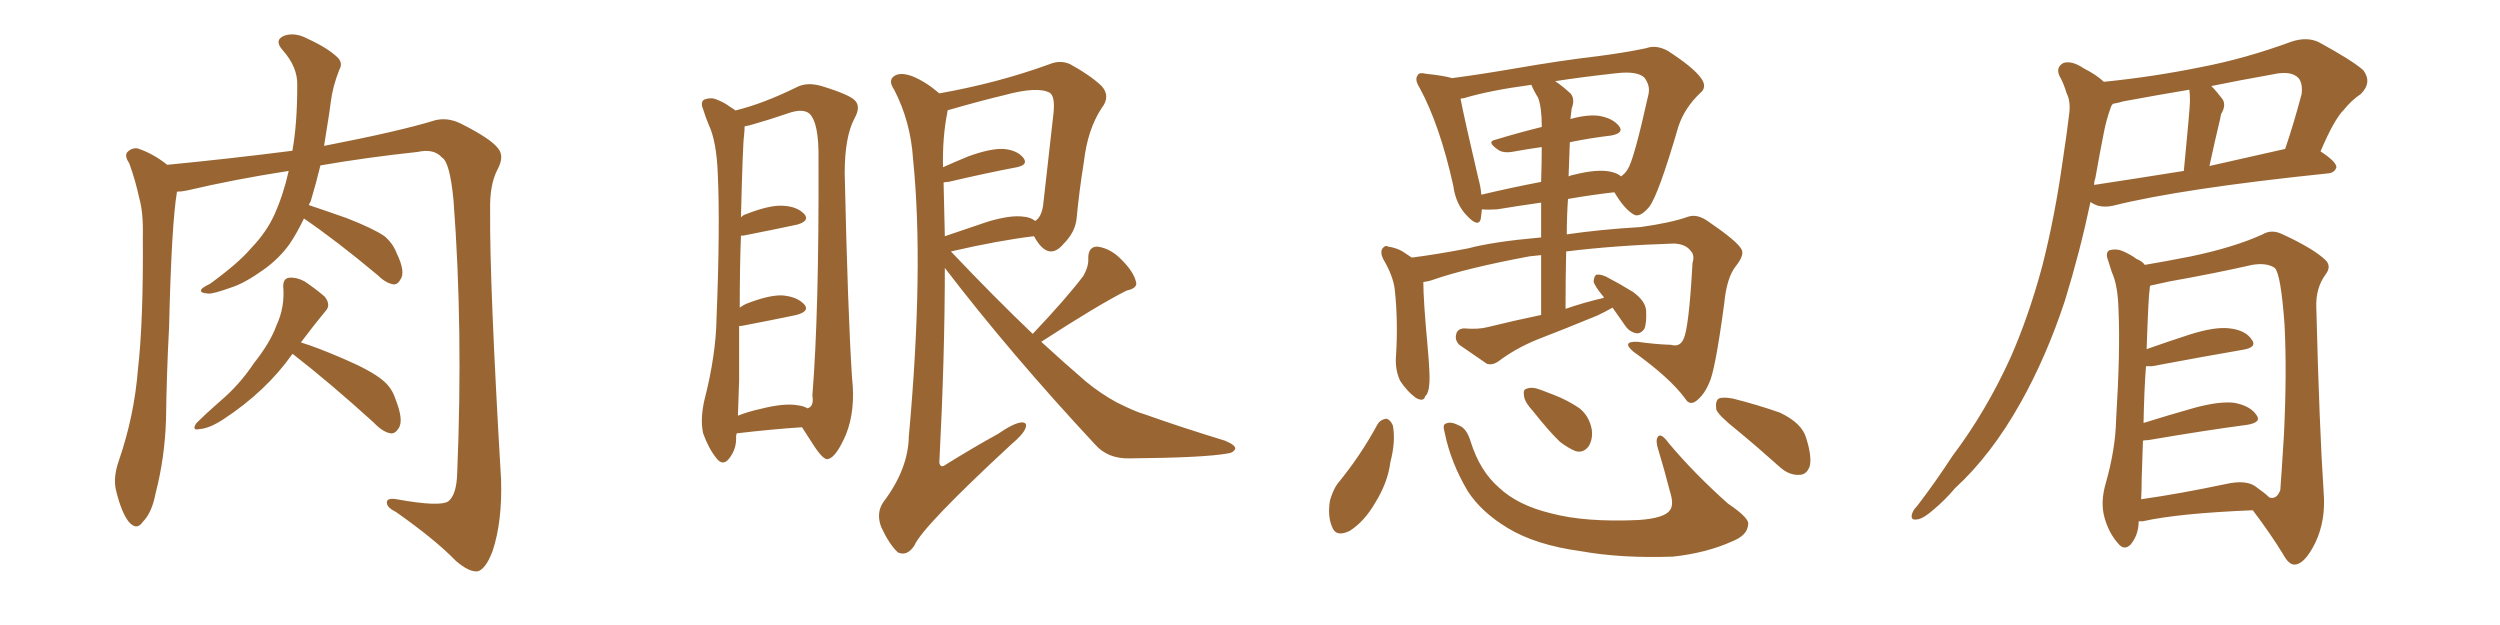 <svg xmlns="http://www.w3.org/2000/svg" xmlns:xlink="http://www.w3.org/1999/xlink" width="600" height="150"><path fill="#996633" padding="10" d="M72.95 52.44L72.95 52.44Q71.34 55.81 69.58 58.45L69.58 58.45Q67.09 61.96 63.43 64.60L63.43 64.60Q58.74 67.97 55.52 68.99L55.52 68.99Q50.98 70.61 49.95 70.46L49.95 70.46Q47.75 70.31 48.34 69.43L48.34 69.43Q48.63 68.99 50.39 68.12L50.39 68.12Q57.28 63.13 60.35 59.47L60.35 59.47Q63.87 55.81 65.77 51.71L65.77 51.71Q67.97 46.88 69.29 41.02L69.29 41.02Q56.10 43.07 44.97 45.70L44.97 45.70Q43.51 46.00 42.48 46.00L42.48 46.00Q41.16 53.76 40.58 78.52L40.58 78.52Q39.99 89.65 39.84 100.78L39.84 100.78Q39.55 109.86 37.35 118.36L37.35 118.36Q36.47 123.05 34.28 125.24L34.28 125.24Q32.81 127.44 30.91 125.24L30.91 125.24Q29.15 123.05 27.83 117.63L27.83 117.63Q27.10 114.55 28.56 110.45L28.56 110.45Q32.23 99.76 33.11 88.62L33.11 88.62Q34.42 77.20 34.28 56.84L34.28 56.84Q34.42 50.98 33.40 47.46L33.40 47.46Q32.52 43.36 31.05 39.26L31.05 39.26Q29.88 37.50 30.47 36.62L30.47 36.62Q31.49 35.45 32.96 35.60L32.96 35.60Q36.62 36.77 40.14 39.55L40.14 39.55Q55.22 38.09 70.17 36.18L70.17 36.18Q71.34 29.74 71.34 20.51L71.34 20.51Q71.48 16.11 67.82 12.01L67.82 12.01Q65.63 9.52 68.41 8.50L68.41 8.50Q70.90 7.76 73.68 9.23L73.68 9.23Q78.81 11.57 81.15 13.92L81.15 13.92Q82.32 15.23 81.45 16.70L81.45 16.70Q79.83 20.80 79.39 24.46L79.39 24.46Q79.10 26.81 78.66 29.44L78.66 29.44Q78.22 32.23 77.78 35.01L77.78 35.01Q95.95 31.49 104.44 28.86L104.44 28.86Q107.37 28.13 110.45 29.59L110.45 29.59Q117.77 33.25 119.53 35.60L119.53 35.60Q121.14 37.50 119.38 40.72L119.38 40.72Q117.48 44.38 117.63 50.54L117.63 50.54Q117.48 67.97 120.26 115.14L120.26 115.14Q120.56 125.24 118.21 132.28L118.21 132.28Q116.60 136.52 114.70 137.11L114.70 137.11Q112.65 137.40 109.42 134.62L109.42 134.62Q104.44 129.49 95.07 122.90L95.07 122.90Q93.02 121.88 92.87 120.85L92.87 120.85Q92.58 119.38 95.21 119.82L95.21 119.82Q105.76 121.73 107.67 120.26L107.67 120.26Q109.57 118.65 109.72 113.67L109.72 113.67Q111.18 78.81 108.84 48.05L108.84 48.05Q107.96 38.82 106.05 37.79L106.05 37.79Q104.15 35.60 100.20 36.47L100.20 36.47Q87.89 37.79 76.90 39.70L76.90 39.70Q75.88 43.95 74.56 48.34L74.56 48.34Q74.27 48.78 74.12 49.22L74.12 49.22Q77.64 50.39 83.06 52.29L83.06 52.29Q89.50 54.79 92.29 56.69L92.29 56.69Q94.34 58.45 95.21 60.79L95.21 60.79Q97.41 65.33 96.09 67.09L96.09 67.09Q95.51 68.26 94.48 68.26L94.48 68.26Q92.58 67.97 90.67 66.06L90.67 66.06Q80.86 57.86 72.95 52.44ZM70.17 84.96L70.17 84.96L70.17 84.96Q63.87 93.90 53.61 100.63L53.61 100.63Q50.24 102.83 47.90 102.98L47.90 102.98Q45.85 103.42 47.17 101.51L47.17 101.51Q49.22 99.46 52.88 96.24L52.88 96.24Q57.42 92.43 60.94 87.16L60.94 87.16Q64.89 82.18 66.36 78.08L66.36 78.08Q68.41 73.68 67.97 68.70L67.97 68.70Q67.97 66.80 69.43 66.65L69.43 66.65Q71.19 66.50 73.10 67.53L73.10 67.53Q75.73 69.29 77.93 71.19L77.93 71.19Q79.54 73.24 78.08 74.71L78.08 74.71Q75.29 78.08 72.22 82.18L72.22 82.18Q76.03 83.35 82.18 85.99L82.18 85.99Q89.06 88.92 91.85 91.26L91.85 91.26Q94.04 93.02 94.92 95.80L94.92 95.80Q96.97 100.93 95.65 102.83L95.65 102.83Q94.78 104.15 93.75 104.00L93.75 104.00Q91.85 103.71 89.65 101.37L89.65 101.37Q78.96 91.70 70.46 85.11L70.46 85.11Q70.31 84.96 70.17 84.96ZM176.81 104.00L176.81 104.00Q176.66 104.44 176.66 104.88L176.66 104.88Q176.81 107.81 174.90 110.16L174.90 110.16Q173.44 111.91 171.97 110.01L171.97 110.01Q170.07 107.67 168.75 104.00L168.75 104.00Q168.02 100.63 169.04 96.09L169.04 96.09Q171.83 85.25 171.97 76.32L171.97 76.32Q172.85 54.49 172.27 41.75L172.27 41.75Q171.97 33.84 170.07 29.88L170.07 29.88Q169.34 28.13 168.75 26.22L168.75 26.22Q168.02 24.46 169.04 23.88L169.04 23.88Q170.65 23.29 171.97 23.88L171.97 23.88Q173.88 24.61 175.20 25.63L175.20 25.63Q175.93 26.07 176.51 26.51L176.51 26.51Q183.11 24.90 191.16 20.95L191.16 20.95Q193.65 19.63 197.17 20.65L197.17 20.65Q204.35 22.85 205.37 24.32L205.37 24.32Q206.54 25.78 205.08 28.42L205.08 28.42Q202.73 32.81 202.73 41.60L202.73 41.60Q203.47 75.15 204.49 90.67L204.49 90.67Q205.37 98.44 203.03 104.30L203.03 104.30Q200.68 109.72 198.78 110.16L198.78 110.16Q197.75 110.60 195.41 107.08L195.41 107.08Q193.95 104.88 192.48 102.54L192.48 102.54Q185.60 102.98 176.81 104.00ZM191.46 97.27L191.46 97.27Q192.77 97.41 193.80 98.00L193.80 98.00Q195.41 97.56 194.97 94.92L194.97 94.92Q196.58 74.85 196.44 38.23L196.44 38.23Q196.58 29.44 194.24 27.25L194.24 27.25Q192.63 25.93 188.96 27.25L188.96 27.25Q184.72 28.71 181.05 29.74L181.05 29.74Q179.74 30.18 178.71 30.32L178.71 30.32Q178.71 31.20 178.56 32.67L178.56 32.67Q178.27 34.42 177.83 52.15L177.83 52.15Q178.42 51.56 179.00 51.42L179.00 51.42Q184.57 49.22 187.79 49.37L187.79 49.37Q191.31 49.51 193.07 51.42L193.07 51.42Q194.38 53.03 191.31 53.91L191.31 53.91Q185.89 55.08 178.42 56.54L178.42 56.54Q177.98 56.54 177.83 56.54L177.83 56.54Q177.54 64.01 177.54 73.83L177.54 73.83Q178.13 73.39 179.00 72.95L179.00 72.95Q184.57 70.75 187.79 70.90L187.79 70.90Q191.31 71.19 193.07 73.10L193.07 73.10Q194.38 74.71 191.16 75.59L191.16 75.59Q185.60 76.76 177.98 78.22L177.98 78.22Q177.54 78.22 177.39 78.22L177.39 78.22Q177.39 84.23 177.39 91.26L177.39 91.26Q177.25 96.09 177.10 99.76L177.10 99.76Q179.74 98.73 182.52 98.14L182.52 98.14Q188.23 96.68 191.46 97.27ZM247.85 80.13L247.85 80.13Q255.91 71.63 260.01 66.21L260.01 66.21Q261.33 63.87 261.18 61.96L261.18 61.96Q261.18 59.18 263.38 59.18L263.38 59.18Q266.60 59.62 269.24 62.40L269.24 62.40Q272.02 65.19 272.61 67.53L272.61 67.53Q273.19 69.14 270.41 69.73L270.41 69.73Q263.67 73.10 249.90 82.03L249.90 82.03Q255.32 87.01 260.60 91.55L260.60 91.55Q263.96 94.34 267.92 96.53L267.92 96.53Q272.61 98.88 274.80 99.46L274.80 99.46Q283.45 102.54 293.99 105.76L293.99 105.76Q296.48 106.79 296.48 107.67L296.48 107.67Q296.04 108.69 294.58 108.84L294.58 108.84Q288.87 109.86 271.14 110.01L271.14 110.01Q265.87 110.16 262.79 106.64L262.79 106.64Q242.58 84.96 226.76 64.31L226.76 64.31Q226.76 85.55 225.44 111.04L225.44 111.04Q225.73 112.50 227.05 111.47L227.05 111.47Q233.64 107.37 239.50 104.15L239.50 104.15Q243.31 101.51 245.21 101.37L245.21 101.37Q246.68 101.37 246.09 102.83L246.09 102.83Q245.51 104.30 242.72 106.64L242.72 106.64Q221.34 126.42 219.43 130.96L219.43 130.96Q217.68 133.59 215.48 132.57L215.48 132.57Q213.43 130.66 211.52 126.56L211.52 126.56Q210.21 123.19 211.96 120.56L211.96 120.56Q217.97 112.65 218.12 104.74L218.12 104.74Q221.78 64.31 219.14 38.23L219.14 38.23Q218.55 29.15 214.60 21.53L214.60 21.53Q212.99 19.19 214.75 18.16L214.75 18.16Q216.21 17.29 218.99 18.31L218.99 18.31Q222.22 19.63 225.44 22.41L225.44 22.41Q239.50 19.92 251.95 15.38L251.95 15.38Q254.44 14.36 256.79 15.38L256.79 15.38Q261.62 18.02 264.40 20.65L264.40 20.65Q266.60 23.14 264.40 25.93L264.40 25.93Q261.04 31.05 260.16 38.67L260.16 38.67Q258.98 46.00 258.40 52.29L258.40 52.29Q258.11 55.66 255.32 58.45L255.32 58.45Q251.81 62.70 248.58 57.42L248.58 57.42Q248.29 56.84 248.14 56.69L248.14 56.69Q239.65 57.71 228.22 60.35L228.22 60.35Q238.48 71.19 247.85 80.13ZM226.46 43.80L226.46 43.80L226.46 43.80Q226.61 49.95 226.76 56.69L226.76 56.69Q231.45 55.08 237.16 53.17L237.16 53.17Q242.58 51.56 245.65 52.00L245.65 52.00Q247.41 52.15 248.44 53.03L248.44 53.03Q249.90 52.15 250.34 49.37L250.34 49.37Q251.51 39.26 252.83 27.25L252.83 27.25Q253.27 23.14 251.95 22.27L251.95 22.27Q249.02 20.65 240.97 22.85L240.97 22.85Q235.40 24.17 227.78 26.37L227.78 26.37Q227.34 26.37 227.49 26.51L227.49 26.51Q227.34 26.66 227.34 27.10L227.34 27.10Q226.17 32.96 226.32 40.14L226.32 40.14Q229.25 38.82 232.47 37.50L232.47 37.50Q237.74 35.60 240.82 35.74L240.82 35.74Q244.19 36.04 245.65 37.94L245.65 37.94Q246.83 39.55 244.04 40.14L244.04 40.14Q237.01 41.46 227.64 43.65L227.64 43.65Q227.05 43.65 226.46 43.80ZM387.01 73.83L387.01 73.83Q385.25 74.85 383.35 75.73L383.35 75.73Q375.88 78.81 368.70 81.59L368.70 81.59Q363.72 83.64 359.62 86.72L359.62 86.72Q358.15 87.74 356.84 87.30L356.84 87.30Q353.03 84.67 350.24 82.76L350.24 82.76Q349.07 81.59 349.51 80.13L349.51 80.13Q349.80 78.96 351.27 78.81L351.27 78.81Q354.79 79.10 356.98 78.52L356.98 78.52Q363.57 76.90 369.87 75.59L369.87 75.59Q369.87 67.53 369.87 61.23L369.87 61.23Q368.41 61.38 367.09 61.52L367.09 61.52Q352.15 64.31 344.09 67.09L344.09 67.09Q342.92 67.53 341.60 67.68L341.60 67.68Q341.60 72.07 342.63 83.20L342.63 83.20Q343.21 89.79 343.07 91.70L343.07 91.70Q342.92 94.48 342.04 95.07L342.04 95.07Q341.75 96.53 339.84 95.51L339.84 95.51Q337.79 94.04 336.04 91.41L336.04 91.41Q334.86 88.92 335.01 85.84L335.01 85.84Q335.60 77.20 334.72 69.29L334.72 69.29Q334.28 66.06 331.93 62.11L331.93 62.11Q331.20 60.50 331.79 59.62L331.79 59.62Q332.52 58.74 333.11 59.18L333.11 59.18Q335.16 59.47 336.62 60.35L336.62 60.35Q337.94 61.23 338.82 61.82L338.82 61.82Q344.68 61.08 352.29 59.62L352.29 59.62Q358.30 58.01 369.87 56.98L369.87 56.98Q369.87 52.29 369.87 48.63L369.87 48.63Q364.60 49.37 359.33 50.24L359.33 50.24Q357.13 50.39 355.66 50.24L355.66 50.24Q355.52 51.56 355.37 52.59L355.37 52.59Q354.79 54.64 352.15 51.86L352.15 51.86Q349.37 49.07 348.78 44.53L348.78 44.53Q345.56 30.03 340.72 21.09L340.72 21.09Q339.40 19.04 340.28 18.02L340.28 18.02Q340.58 17.29 342.33 17.72L342.33 17.72Q346.58 18.16 348.49 18.75L348.49 18.75Q355.22 17.87 363.72 16.41L363.72 16.41Q374.71 14.50 383.50 13.48L383.50 13.48Q390.23 12.60 395.07 11.57L395.07 11.57Q397.41 10.69 400.20 12.16L400.20 12.16Q406.35 16.11 408.25 18.75L408.25 18.75Q409.86 20.95 407.96 22.41L407.96 22.41Q404.30 25.93 402.83 30.32L402.83 30.32L402.83 30.32Q398.00 46.88 395.80 49.66L395.80 49.66Q393.46 52.44 391.99 51.42L391.99 51.42Q389.79 50.10 387.45 46.14L387.45 46.14Q382.18 46.73 376.32 47.75L376.32 47.75Q376.03 51.86 376.03 56.25L376.03 56.25Q383.94 55.08 393.75 54.49L393.75 54.49Q401.07 53.47 405.18 52.00L405.18 52.00Q407.37 51.27 410.01 53.17L410.01 53.17Q416.89 57.86 417.92 59.77L417.92 59.77Q418.80 61.08 416.60 63.87L416.60 63.87Q414.40 66.65 413.82 72.80L413.82 72.80Q411.62 89.21 410.16 91.99L410.16 91.99Q408.98 94.78 407.08 96.24L407.08 96.24Q405.47 97.41 404.44 95.65L404.44 95.65Q400.78 90.67 391.99 84.38L391.99 84.38Q389.06 81.88 393.02 82.03L393.02 82.03Q397.12 82.62 401.07 82.76L401.07 82.76Q403.13 83.35 404.00 81.45L404.00 81.45Q405.32 79.10 406.20 63.13L406.20 63.13Q406.79 61.23 405.76 60.21L405.76 60.21Q404.59 58.59 401.81 58.45L401.81 58.45Q387.74 58.89 375.88 60.35L375.88 60.35Q375.73 66.94 375.73 74.12L375.73 74.12Q380.42 72.51 384.96 71.48L384.96 71.48Q384.81 71.19 384.81 71.19L384.81 71.19Q382.62 68.55 382.47 67.53L382.47 67.53Q382.62 66.06 383.20 65.92L383.20 65.92Q383.94 65.77 385.40 66.36L385.40 66.36Q388.77 68.12 391.85 70.02L391.85 70.02Q394.92 72.22 395.07 74.56L395.07 74.56Q395.21 77.64 394.63 78.96L394.63 78.96Q393.75 80.13 392.72 79.98L392.72 79.98Q391.11 79.69 390.09 78.22L390.09 78.22Q388.33 75.73 387.01 73.83ZM376.76 34.13L376.76 34.13Q376.61 38.23 376.46 42.33L376.46 42.33Q377.05 42.04 377.93 41.89L377.93 41.89Q383.20 40.58 386.28 41.16L386.28 41.16Q388.04 41.46 389.06 42.33L389.06 42.33Q390.09 41.60 390.67 40.58L390.67 40.58Q392.14 38.38 395.65 22.56L395.65 22.56Q396.09 20.51 394.63 18.60L394.63 18.60Q392.87 16.99 387.89 17.58L387.89 17.58Q379.83 18.46 373.24 19.48L373.24 19.48Q375 20.65 376.90 22.41L376.90 22.41Q378.08 23.73 377.20 26.07L377.20 26.07Q377.05 27.10 376.90 28.56L376.90 28.56Q381.15 27.39 383.94 27.83L383.94 27.83Q387.16 28.42 388.62 30.32L388.62 30.32Q389.79 31.93 386.72 32.52L386.72 32.52Q381.74 33.11 376.76 34.13ZM369.14 23.44L369.14 23.44Q368.12 21.83 367.53 20.36L367.53 20.36Q357.57 21.68 351.27 23.58L351.27 23.58Q350.68 23.58 350.54 23.73L350.54 23.73Q351.56 29.00 354.79 42.77L354.79 42.77Q355.37 44.82 355.52 46.73L355.52 46.73Q362.26 45.12 369.87 43.65L369.87 43.65Q370.02 38.53 370.02 35.30L370.02 35.30Q366.80 35.74 363.57 36.33L363.57 36.33Q360.79 36.91 359.47 35.89L359.47 35.89Q356.69 33.98 358.89 33.54L358.89 33.54Q364.16 31.93 370.02 30.47L370.02 30.47Q370.02 30.18 370.02 30.18L370.02 30.18Q370.02 25.78 369.14 23.44ZM330.62 101.81L330.62 101.81Q331.35 100.63 332.81 100.49L332.81 100.49Q333.69 100.78 334.28 102.10L334.28 102.10Q335.01 105.91 333.69 110.89L333.69 110.89Q333.11 115.72 330.03 120.70L330.03 120.70Q327.39 125.24 323.88 127.44L323.88 127.44Q320.51 129.05 319.63 126.27L319.63 126.27Q318.60 123.78 319.19 120.12L319.19 120.12Q319.92 117.63 320.95 116.16L320.95 116.16Q326.51 109.42 330.62 101.81ZM346.73 103.86L346.73 103.86Q346.14 101.81 347.02 101.66L347.02 101.66Q348.19 101.07 350.10 102.10L350.10 102.10Q352.00 102.69 353.03 106.20L353.03 106.20Q355.22 113.09 359.77 117.04L359.77 117.04Q364.31 121.29 372.22 123.19L372.22 123.19Q380.42 125.39 393.31 124.80L393.31 124.80Q399.46 124.37 400.78 122.46L400.78 122.46Q401.81 121.14 400.78 117.92L400.78 117.92Q399.46 112.79 398.00 107.96L398.00 107.96Q397.27 105.76 397.85 104.88L397.85 104.88Q398.58 103.71 400.49 106.35L400.49 106.35Q406.64 113.67 414.70 120.85L414.70 120.85Q420.12 124.51 419.53 125.98L419.53 125.98Q419.38 128.47 415.72 129.93L415.72 129.93Q409.57 132.71 401.51 133.59L401.51 133.59Q389.06 134.03 379.39 132.28L379.39 132.28Q368.55 130.81 361.82 126.71L361.82 126.71Q355.52 122.90 352.29 117.92L352.29 117.92Q348.19 111.04 346.73 103.86ZM416.75 103.13L416.75 103.13Q412.50 99.76 411.91 98.29L411.91 98.29Q411.62 96.24 412.50 95.65L412.50 95.65Q413.53 95.21 415.87 95.65L415.87 95.65Q421.73 97.12 427.15 99.02L427.15 99.02Q432.42 101.51 433.45 105.03L433.45 105.03Q434.91 109.57 434.33 111.91L434.33 111.91Q433.59 113.96 431.84 113.96L431.84 113.96Q429.49 114.11 427.29 112.21L427.29 112.21Q421.73 107.23 416.75 103.13ZM367.97 98.73L367.97 98.73L367.97 98.73Q365.92 96.53 365.77 95.07L365.77 95.07Q365.48 93.46 366.36 93.31L366.36 93.31Q367.68 92.72 369.87 93.60L369.87 93.60Q371.48 94.19 372.95 94.78L372.95 94.78Q376.32 96.09 379.10 98.00L379.10 98.00Q381.45 99.90 382.03 103.13L382.03 103.13Q382.32 105.32 381.30 107.08L381.30 107.08Q379.98 108.84 378.08 108.25L378.08 108.25Q376.32 107.52 374.41 106.05L374.41 106.05Q371.92 103.71 367.97 98.73ZM504.93 19.63L504.93 19.63Q516.65 18.46 528.22 16.11L528.22 16.11Q538.92 14.06 550.05 9.96L550.05 9.96Q553.71 8.79 556.49 10.11L556.49 10.11Q564.55 14.50 567.19 16.85L567.19 16.85Q569.38 19.78 566.60 22.56L566.60 22.56Q564.40 24.02 562.50 26.37L562.50 26.37Q560.16 28.71 556.93 36.33L556.93 36.33Q560.74 38.82 560.74 40.14L560.74 40.14Q560.30 41.46 558.84 41.60L558.84 41.60Q523.54 45.26 507.13 49.37L507.13 49.37Q505.22 49.80 503.47 49.37L503.47 49.37Q502.59 49.07 501.71 48.49L501.71 48.49Q499.22 60.35 495.56 72.22L495.56 72.22Q491.16 85.55 485.01 96.53L485.01 96.53Q477.98 109.13 469.19 117.19L469.19 117.19Q466.85 119.97 464.06 122.31L464.06 122.31Q461.57 124.51 460.11 124.66L460.11 124.66Q458.35 124.95 458.94 123.19L458.94 123.19Q459.23 122.31 460.11 121.44L460.11 121.44Q464.50 115.72 468.60 109.42L468.60 109.42Q476.66 98.73 482.52 85.84L482.52 85.84Q486.91 75.88 490.14 63.87L490.14 63.87Q493.21 51.86 495.12 38.09L495.12 38.09Q496.00 32.37 496.58 27.54L496.58 27.54Q497.02 24.32 496.00 22.41L496.00 22.41Q495.26 19.92 494.24 18.16L494.24 18.16Q493.36 16.11 495.26 15.09L495.26 15.09Q497.31 14.50 500.10 16.41L500.10 16.41Q503.03 17.87 504.93 19.63ZM502.88 42.77L502.88 42.77Q502.59 43.51 502.59 44.38L502.59 44.38Q512.26 42.92 524.12 41.02L524.12 41.02Q525.59 25.93 525.59 24.17L525.59 24.17Q525.59 22.41 525.44 21.53L525.44 21.53Q517.53 22.85 509.62 24.32L509.62 24.32Q508.15 24.76 507.13 24.90L507.13 24.90Q506.69 25.34 506.54 25.93L506.54 25.93Q505.52 28.71 504.93 31.79L504.93 31.79Q503.91 36.91 502.88 42.77ZM530.27 39.84L530.27 39.84Q538.77 37.94 548.44 35.74L548.44 35.74Q550.49 29.74 552.39 22.56L552.39 22.56Q552.69 20.07 551.66 18.75L551.66 18.75Q549.90 16.85 545.36 17.87L545.36 17.87Q537.89 19.19 530.71 20.65L530.71 20.65Q532.03 21.97 533.35 23.73L533.35 23.73Q534.38 25.20 533.06 27.39L533.06 27.39Q532.91 27.98 532.76 28.86L532.76 28.86Q531.59 33.69 530.27 39.84ZM513.28 125.10L513.28 125.10Q513.28 128.32 511.38 130.66L511.38 130.66Q509.77 132.28 508.30 130.37L508.30 130.37Q506.10 127.88 505.08 124.22L505.08 124.22Q504.05 120.56 505.37 116.02L505.37 116.02Q507.71 107.81 507.86 100.78L507.86 100.78Q508.89 84.23 508.45 74.56L508.45 74.56Q508.30 68.41 506.84 65.33L506.84 65.33Q506.40 64.01 505.96 62.55L505.96 62.55Q505.22 60.64 506.25 60.06L506.25 60.06Q507.86 59.62 509.33 60.21L509.33 60.21Q511.38 61.08 512.70 62.11L512.70 62.11Q514.16 62.70 514.75 63.57L514.75 63.57Q519.14 62.84 525.88 61.52L525.88 61.52Q536.28 59.33 543.02 56.25L543.02 56.25Q545.21 54.93 547.85 56.25L547.85 56.25Q555.47 59.77 558.25 62.55L558.25 62.55Q559.57 64.01 558.11 65.92L558.11 65.92Q555.76 69.14 555.91 73.68L555.91 73.68Q556.64 102.54 557.67 118.07L557.67 118.07Q558.25 124.95 555.62 130.37L555.62 130.37Q553.13 135.35 550.78 135.50L550.78 135.50Q549.32 135.64 547.85 132.86L547.85 132.86Q544.78 127.88 540.67 122.46L540.67 122.46Q522.80 123.19 514.31 125.10L514.31 125.10Q513.72 125.10 513.28 125.10ZM541.11 116.60L541.11 116.60L541.11 116.60Q543.60 118.36 544.63 119.38L544.63 119.38Q546.39 119.97 547.27 117.63L547.27 117.63Q547.56 113.82 548.14 104.44L548.14 104.44Q548.88 89.36 548.29 77.93L548.29 77.93Q547.41 65.77 545.95 64.31L545.95 64.31Q544.04 62.99 540.53 63.57L540.53 63.57Q531.45 65.63 520.75 67.53L520.75 67.53Q517.97 68.12 516.06 68.55L516.06 68.55Q515.92 68.85 515.92 69.43L515.92 69.43Q515.63 70.90 515.19 83.79L515.19 83.79Q520.17 82.03 525.59 80.27L525.59 80.27Q531.59 78.37 535.11 78.81L535.11 78.81Q538.92 79.25 540.38 81.45L540.38 81.45Q541.85 83.35 538.33 83.94L538.33 83.94Q528.96 85.55 516.50 87.89L516.50 87.89Q515.63 87.89 515.04 87.89L515.04 87.89Q514.60 93.60 514.45 101.51L514.45 101.51Q520.02 99.76 526.76 97.85L526.76 97.85Q532.76 96.24 536.28 96.68L536.28 96.68Q540.09 97.41 541.55 99.61L541.55 99.61Q542.87 101.37 539.36 101.95L539.36 101.95Q529.39 103.27 515.63 105.62L515.63 105.62Q514.89 105.62 514.31 105.76L514.31 105.76Q514.16 109.86 514.01 114.70L514.01 114.70Q514.01 117.48 513.87 119.82L513.87 119.82Q523.10 118.51 534.23 116.16L534.23 116.16Q538.77 115.14 541.11 116.60Z"/></svg>